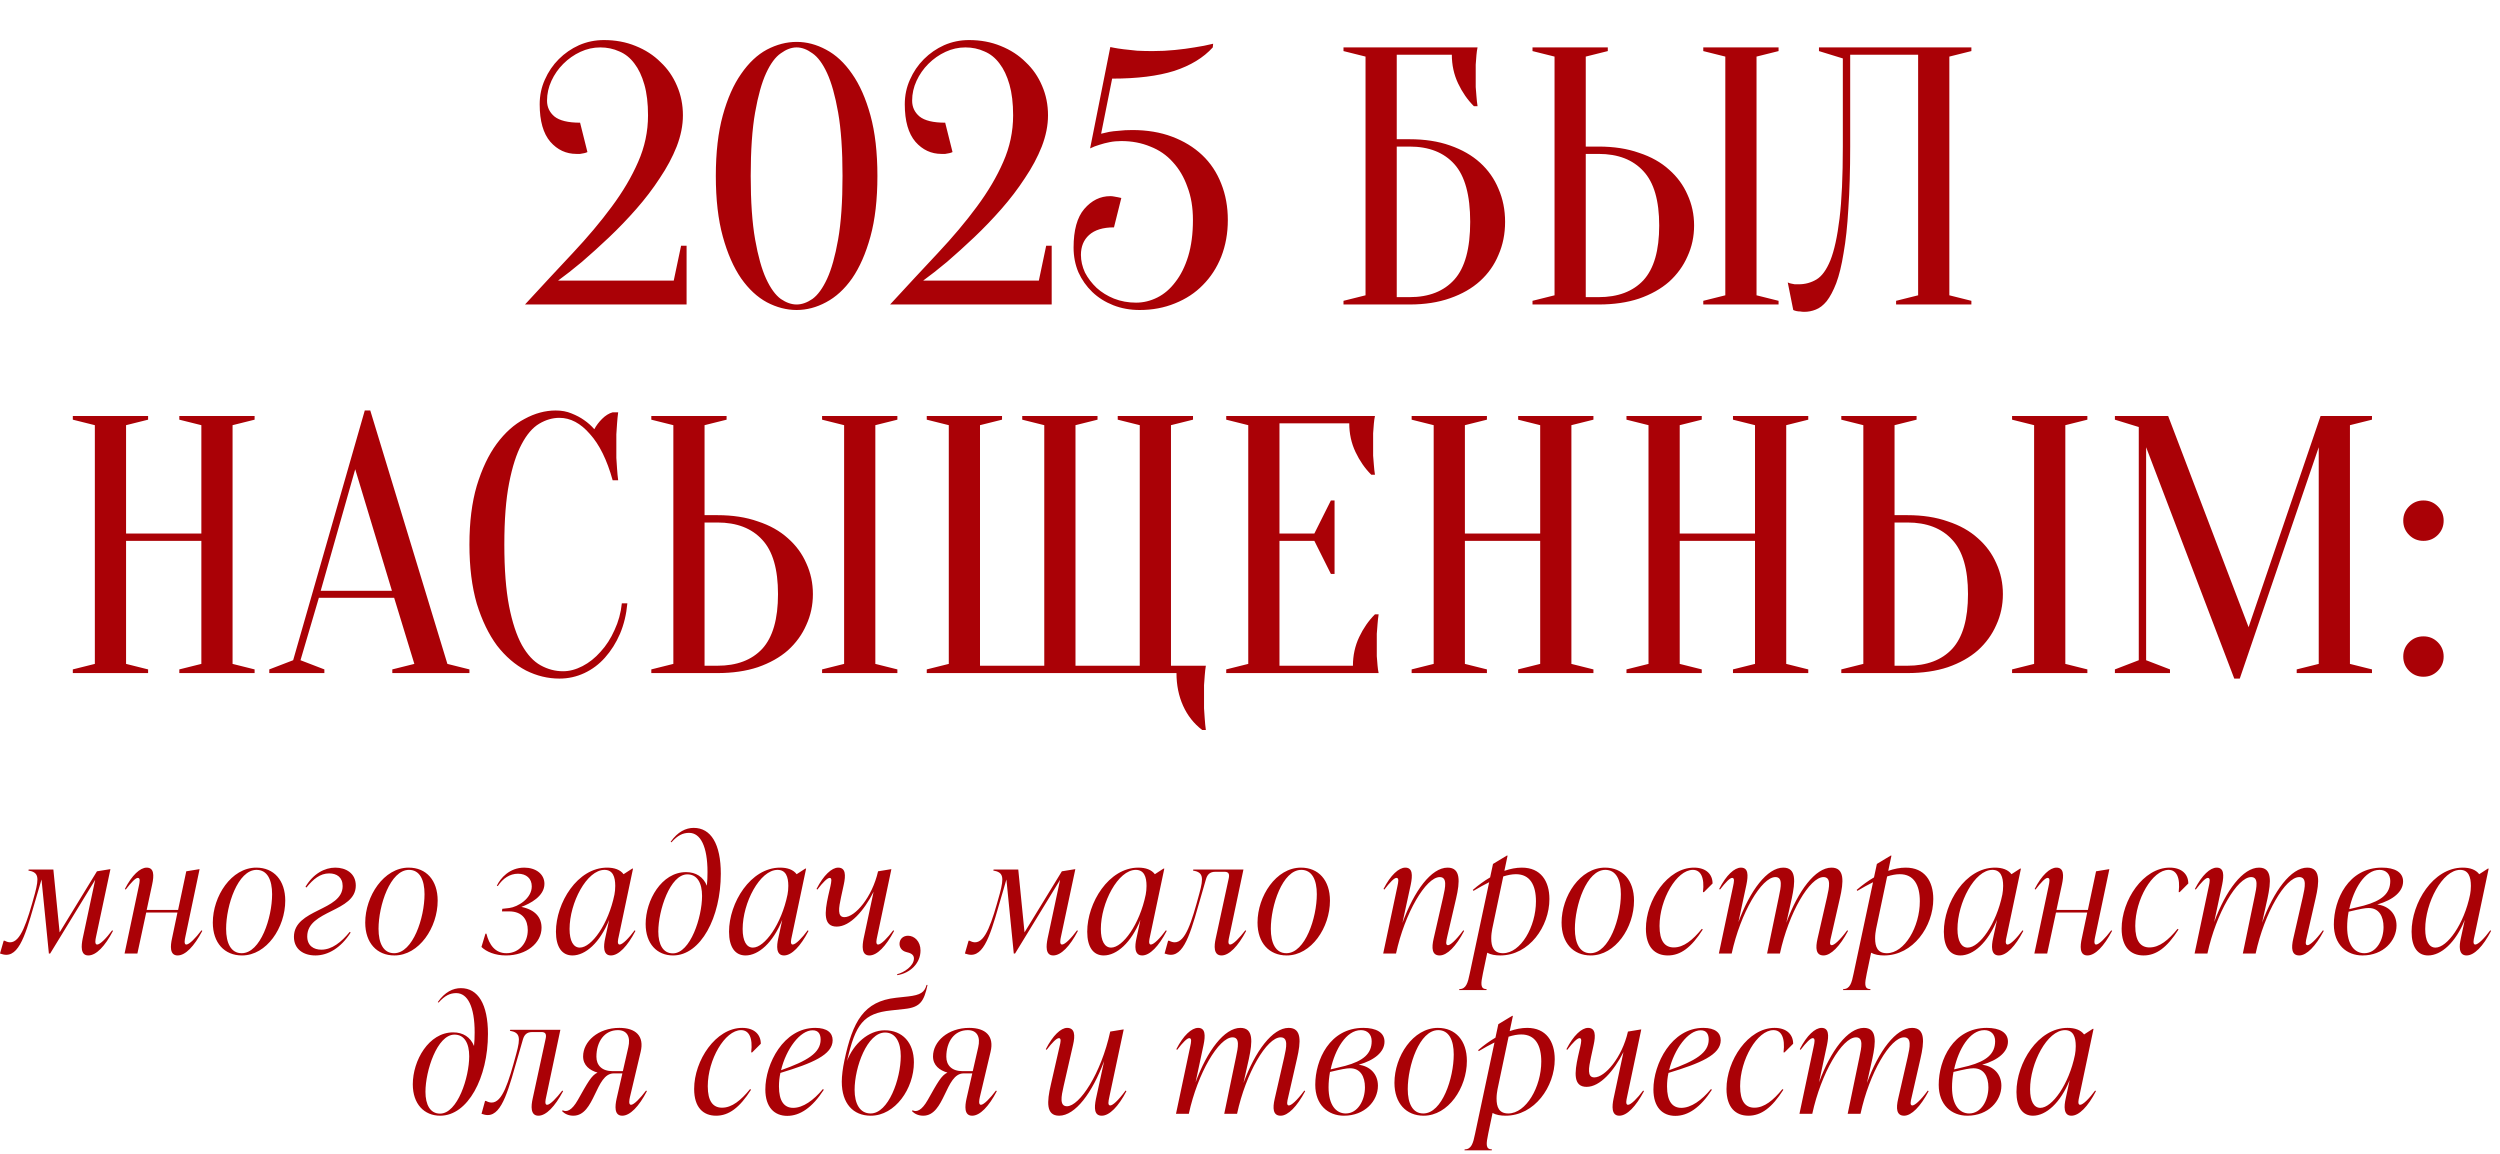 <?xml version="1.0" encoding="UTF-8"?> <svg xmlns="http://www.w3.org/2000/svg" width="312" height="144" viewBox="0 0 312 144" fill="none"><path d="M74.915 5.917C74.06 5.917 73.235 6.1 72.44 6.467C71.646 6.833 70.928 7.338 70.286 7.979C69.675 8.59 69.186 9.293 68.819 10.088C68.453 10.882 68.269 11.707 68.269 12.562C68.269 13.357 68.575 14.014 69.186 14.533C69.828 15.053 70.897 15.312 72.394 15.312L73.311 18.979C73.189 19.04 73.051 19.086 72.898 19.117C72.746 19.147 72.578 19.178 72.394 19.208C72.242 19.208 72.089 19.208 71.936 19.208C70.653 19.208 69.568 18.704 68.682 17.696C67.796 16.657 67.353 15.099 67.353 13.021C67.353 11.921 67.567 10.897 67.994 9.95C68.422 8.972 69.003 8.117 69.736 7.383C70.469 6.65 71.31 6.069 72.257 5.642C73.235 5.214 74.273 5 75.374 5C76.81 5 78.124 5.244 79.315 5.733C80.537 6.222 81.576 6.894 82.432 7.75C83.318 8.575 84.005 9.568 84.494 10.729C84.983 11.86 85.228 13.082 85.228 14.396C85.228 15.649 84.968 16.947 84.448 18.292C83.929 19.606 83.226 20.919 82.34 22.233C81.485 23.547 80.507 24.831 79.407 26.083C78.307 27.336 77.176 28.512 76.015 29.613C74.854 30.712 73.724 31.736 72.624 32.683C71.523 33.6 70.531 34.379 69.644 35.021H84.082L84.999 30.667H85.686V38H65.519C67.628 35.708 69.614 33.569 71.478 31.583C73.342 29.597 74.961 27.672 76.336 25.808C77.742 23.914 78.842 22.05 79.636 20.217C80.461 18.353 80.874 16.413 80.874 14.396C80.874 12.899 80.721 11.615 80.415 10.546C80.11 9.476 79.697 8.606 79.178 7.933C78.658 7.231 78.032 6.726 77.299 6.421C76.565 6.085 75.771 5.917 74.915 5.917ZM105.147 21.958C105.147 18.75 104.964 16.107 104.597 14.029C104.231 11.951 103.772 10.317 103.222 9.125C102.672 7.933 102.061 7.108 101.389 6.65C100.717 6.161 100.06 5.917 99.418 5.917C98.776 5.917 98.12 6.161 97.447 6.65C96.775 7.108 96.164 7.933 95.614 9.125C95.064 10.317 94.606 11.951 94.239 14.029C93.872 16.107 93.689 18.75 93.689 21.958C93.689 25.167 93.872 27.81 94.239 29.887C94.606 31.965 95.064 33.6 95.614 34.792C96.164 35.983 96.775 36.824 97.447 37.312C98.12 37.771 98.776 38 99.418 38C100.06 38 100.717 37.771 101.389 37.312C102.061 36.824 102.672 35.983 103.222 34.792C103.772 33.6 104.231 31.965 104.597 29.887C104.964 27.81 105.147 25.167 105.147 21.958ZM109.501 21.958C109.501 24.892 109.211 27.413 108.631 29.521C108.05 31.629 107.286 33.371 106.339 34.746C105.392 36.09 104.307 37.083 103.085 37.725C101.893 38.367 100.671 38.688 99.418 38.688C98.165 38.688 96.928 38.367 95.706 37.725C94.514 37.083 93.445 36.09 92.497 34.746C91.55 33.371 90.786 31.629 90.206 29.521C89.625 27.413 89.335 24.892 89.335 21.958C89.335 19.025 89.625 16.504 90.206 14.396C90.786 12.287 91.55 10.561 92.497 9.217C93.445 7.842 94.514 6.833 95.706 6.192C96.928 5.55 98.165 5.229 99.418 5.229C100.671 5.229 101.893 5.55 103.085 6.192C104.307 6.833 105.392 7.842 106.339 9.217C107.286 10.561 108.05 12.287 108.631 14.396C109.211 16.504 109.501 19.025 109.501 21.958ZM120.48 5.917C119.624 5.917 118.799 6.1 118.005 6.467C117.211 6.833 116.492 7.338 115.851 7.979C115.24 8.59 114.751 9.293 114.384 10.088C114.017 10.882 113.834 11.707 113.834 12.562C113.834 13.357 114.14 14.014 114.751 14.533C115.392 15.053 116.462 15.312 117.959 15.312L118.876 18.979C118.754 19.04 118.616 19.086 118.463 19.117C118.311 19.147 118.142 19.178 117.959 19.208C117.806 19.208 117.654 19.208 117.501 19.208C116.217 19.208 115.133 18.704 114.247 17.696C113.361 16.657 112.917 15.099 112.917 13.021C112.917 11.921 113.131 10.897 113.559 9.95C113.987 8.972 114.567 8.117 115.301 7.383C116.034 6.65 116.874 6.069 117.822 5.642C118.799 5.214 119.838 5 120.938 5C122.374 5 123.688 5.244 124.88 5.733C126.102 6.222 127.141 6.894 127.997 7.75C128.883 8.575 129.57 9.568 130.059 10.729C130.548 11.86 130.792 13.082 130.792 14.396C130.792 15.649 130.533 16.947 130.013 18.292C129.494 19.606 128.791 20.919 127.905 22.233C127.049 23.547 126.072 24.831 124.972 26.083C123.872 27.336 122.741 28.512 121.58 29.613C120.419 30.712 119.288 31.736 118.188 32.683C117.088 33.6 116.095 34.379 115.209 35.021H129.647L130.563 30.667H131.251V38H111.084C113.192 35.708 115.179 33.569 117.042 31.583C118.906 29.597 120.526 27.672 121.901 25.808C123.306 23.914 124.406 22.05 125.201 20.217C126.026 18.353 126.438 16.413 126.438 14.396C126.438 12.899 126.286 11.615 125.98 10.546C125.674 9.476 125.262 8.606 124.742 7.933C124.223 7.231 123.597 6.726 122.863 6.421C122.13 6.085 121.336 5.917 120.48 5.917ZM141.775 37.771C142.691 37.771 143.577 37.557 144.433 37.129C145.288 36.701 146.037 36.06 146.679 35.204C147.351 34.349 147.886 33.279 148.283 31.996C148.68 30.682 148.879 29.169 148.879 27.458C148.879 25.9 148.65 24.525 148.191 23.333C147.763 22.111 147.152 21.072 146.358 20.217C145.594 19.361 144.662 18.719 143.562 18.292C142.462 17.833 141.255 17.604 139.941 17.604C139.422 17.604 138.933 17.65 138.475 17.742C138.016 17.833 137.604 17.94 137.237 18.062C136.809 18.185 136.412 18.337 136.045 18.521L138.566 5.871C138.566 5.871 138.719 5.901 139.025 5.963C139.33 6.024 139.727 6.085 140.216 6.146C140.736 6.207 141.301 6.268 141.912 6.329C142.554 6.36 143.195 6.375 143.837 6.375C144.815 6.375 145.747 6.329 146.633 6.237C147.55 6.146 148.359 6.039 149.062 5.917C149.887 5.794 150.666 5.642 151.4 5.458L151.354 5.917C150.193 7.2 148.588 8.178 146.541 8.85C144.494 9.492 141.912 9.812 138.795 9.812L137.42 16.688C137.726 16.626 138.062 16.55 138.429 16.458C138.765 16.397 139.162 16.351 139.62 16.321C140.109 16.26 140.675 16.229 141.316 16.229C143.15 16.229 144.8 16.504 146.266 17.054C147.733 17.604 148.986 18.368 150.025 19.346C151.063 20.324 151.858 21.515 152.408 22.921C152.958 24.296 153.233 25.808 153.233 27.458C153.233 29.108 152.958 30.636 152.408 32.042C151.858 33.417 151.094 34.593 150.116 35.571C149.169 36.549 148.008 37.312 146.633 37.862C145.288 38.413 143.822 38.688 142.233 38.688C141.041 38.688 139.941 38.489 138.933 38.092C137.925 37.694 137.054 37.144 136.32 36.442C135.587 35.739 135.007 34.914 134.579 33.967C134.182 33.019 133.983 31.996 133.983 30.896C133.983 28.726 134.426 27.122 135.312 26.083C136.229 25.014 137.313 24.479 138.566 24.479C138.719 24.479 138.872 24.494 139.025 24.525C139.208 24.556 139.376 24.586 139.529 24.617C139.682 24.647 139.819 24.678 139.941 24.708L139.025 28.375C137.65 28.375 136.611 28.696 135.908 29.337C135.236 29.949 134.9 30.774 134.9 31.812C134.9 32.546 135.068 33.279 135.404 34.013C135.77 34.715 136.259 35.357 136.87 35.938C137.482 36.487 138.2 36.931 139.025 37.267C139.88 37.603 140.797 37.771 141.775 37.771ZM174.314 17.375H175.919C177.813 17.375 179.494 17.635 180.96 18.154C182.457 18.674 183.71 19.392 184.719 20.308C185.727 21.225 186.491 22.31 187.01 23.562C187.56 24.815 187.835 26.19 187.835 27.688C187.835 29.185 187.56 30.56 187.01 31.812C186.491 33.065 185.727 34.15 184.719 35.067C183.71 35.983 182.457 36.701 180.96 37.221C179.494 37.74 177.813 38 175.919 38H167.669V37.542L170.419 36.854V7.062L167.669 6.375V5.917H184.398C184.337 6.192 184.291 6.513 184.26 6.879C184.23 7.215 184.199 7.612 184.169 8.071C184.169 8.499 184.169 9.003 184.169 9.583C184.169 10.011 184.169 10.439 184.169 10.867C184.199 11.264 184.23 11.646 184.26 12.012C184.291 12.44 184.337 12.853 184.398 13.25H183.939C183.145 12.456 182.488 11.508 181.969 10.408C181.449 9.308 181.189 8.117 181.189 6.833H174.314V17.375ZM174.314 37.083H175.919C178.332 37.083 180.196 36.35 181.51 34.883C182.824 33.417 183.481 31.018 183.481 27.688C183.481 24.357 182.824 21.958 181.51 20.492C180.196 19.025 178.332 18.292 175.919 18.292H174.314V37.083ZM219.215 36.854L221.965 37.542V38H212.569V37.542L215.319 36.854V7.062L212.569 6.375V5.917H221.965V6.375L219.215 7.062V36.854ZM199.507 18.292C201.401 18.292 203.082 18.551 204.548 19.071C206.046 19.56 207.298 20.262 208.307 21.179C209.315 22.065 210.079 23.104 210.598 24.296C211.148 25.488 211.423 26.771 211.423 28.146C211.423 29.521 211.148 30.804 210.598 31.996C210.079 33.188 209.315 34.242 208.307 35.158C207.298 36.044 206.046 36.747 204.548 37.267C203.082 37.756 201.401 38 199.507 38H191.257V37.542L194.007 36.854V7.062L191.257 6.375V5.917H200.653V6.375L197.903 7.062V18.292H199.507ZM197.903 37.083H199.507C201.921 37.083 203.784 36.381 205.098 34.975C206.412 33.539 207.069 31.262 207.069 28.146C207.069 25.029 206.412 22.768 205.098 21.363C203.784 19.926 201.921 19.208 199.507 19.208H197.903V37.083ZM230.903 18.292C230.903 21.256 230.826 23.837 230.673 26.038C230.551 28.207 230.353 30.056 230.078 31.583C229.833 33.111 229.528 34.364 229.161 35.342C228.794 36.289 228.397 37.038 227.969 37.587C227.541 38.107 227.083 38.458 226.594 38.642C226.136 38.825 225.662 38.917 225.173 38.917C224.99 38.917 224.822 38.901 224.669 38.871C224.516 38.871 224.364 38.856 224.211 38.825C224.058 38.794 223.921 38.749 223.798 38.688L223.111 35.25C223.233 35.311 223.371 35.357 223.523 35.388C223.676 35.418 223.829 35.449 223.982 35.479C224.134 35.479 224.303 35.479 224.486 35.479C225.28 35.479 226.014 35.281 226.686 34.883C227.358 34.486 227.939 33.692 228.428 32.5C228.916 31.278 229.298 29.536 229.573 27.275C229.848 25.014 229.986 22.019 229.986 18.292V7.292L227.007 6.375V5.917H246.028V6.375L243.278 7.062V36.854L246.028 37.542V38H236.632V37.542L239.382 36.854V6.833H230.903V18.292ZM15.733 67.5V82.854L18.483 83.542V84H9.087V83.542L11.837 82.854V53.062L9.087 52.375V51.917H18.483V52.375L15.733 53.062V66.583H25.129V53.062L22.379 52.375V51.917H31.775V52.375L29.025 53.062V82.854L31.775 83.542V84H22.379V83.542L25.129 82.854V67.5H15.733ZM40.023 73.733H48.914L44.331 58.562L40.023 73.733ZM49.19 74.604H39.794L37.502 82.396L40.481 83.542V84H33.606V83.542L36.585 82.396L45.523 51.229H46.21L55.835 82.854L58.585 83.542V84H48.96V83.542L51.71 82.854L49.19 74.604ZM69.814 52.146C68.959 52.146 68.119 52.39 67.294 52.879C66.469 53.368 65.735 54.224 65.094 55.446C64.452 56.638 63.932 58.257 63.535 60.304C63.138 62.321 62.94 64.872 62.94 67.958C62.94 71.044 63.138 73.611 63.535 75.658C63.932 77.675 64.467 79.294 65.139 80.517C65.812 81.708 66.591 82.549 67.477 83.037C68.363 83.526 69.295 83.771 70.273 83.771C71.067 83.771 71.877 83.557 72.702 83.129C73.527 82.701 74.276 82.106 74.948 81.342C75.651 80.578 76.231 79.676 76.689 78.638C77.178 77.599 77.484 76.483 77.606 75.292H78.294C78.171 76.667 77.866 77.935 77.377 79.096C76.888 80.226 76.262 81.219 75.498 82.075C74.764 82.9 73.909 83.542 72.931 84C71.953 84.458 70.915 84.688 69.814 84.688C68.378 84.688 66.988 84.351 65.644 83.679C64.299 82.976 63.092 81.938 62.023 80.562C60.984 79.157 60.144 77.415 59.502 75.338C58.891 73.229 58.585 70.769 58.585 67.958C58.585 65.147 58.891 62.703 59.502 60.625C60.144 58.517 60.969 56.775 61.977 55.4C63.016 53.994 64.177 52.956 65.46 52.283C66.744 51.581 68.042 51.229 69.356 51.229C70.09 51.229 70.746 51.351 71.327 51.596C71.938 51.84 72.457 52.115 72.885 52.421C73.374 52.757 73.802 53.139 74.169 53.567C74.413 53.108 74.734 52.681 75.131 52.283C75.559 51.856 76.002 51.581 76.46 51.458H77.148C77.087 51.917 77.041 52.375 77.01 52.833C76.98 53.261 76.949 53.719 76.919 54.208C76.919 54.667 76.919 55.125 76.919 55.583C76.919 56.103 76.919 56.622 76.919 57.142C76.949 57.631 76.98 58.089 77.01 58.517C77.041 59.006 77.087 59.479 77.148 59.938H76.46C75.757 57.401 74.81 55.476 73.619 54.163C72.457 52.818 71.189 52.146 69.814 52.146ZM109.242 82.854L111.992 83.542V84H102.596V83.542L105.346 82.854V53.062L102.596 52.375V51.917H111.992V52.375L109.242 53.062V82.854ZM89.534 64.292C91.428 64.292 93.109 64.551 94.575 65.071C96.072 65.56 97.325 66.263 98.334 67.179C99.342 68.065 100.106 69.104 100.625 70.296C101.175 71.487 101.45 72.771 101.45 74.146C101.45 75.521 101.175 76.804 100.625 77.996C100.106 79.188 99.342 80.242 98.334 81.158C97.325 82.044 96.072 82.747 94.575 83.267C93.109 83.756 91.428 84 89.534 84H81.284V83.542L84.034 82.854V53.062L81.284 52.375V51.917H90.679V52.375L87.929 53.062V64.292H89.534ZM87.929 83.083H89.534C91.947 83.083 93.811 82.381 95.125 80.975C96.439 79.539 97.096 77.263 97.096 74.146C97.096 71.029 96.439 68.768 95.125 67.362C93.811 65.926 91.947 65.208 89.534 65.208H87.929V83.083ZM115.659 84V83.542L118.409 82.854V53.062L115.659 52.375V51.917H125.054V52.375L122.304 53.062V83.083H130.325V53.062L127.575 52.375V51.917H136.971V52.375L134.221 53.062V83.083H142.242V53.062L139.492 52.375V51.917H148.888V52.375L146.138 53.062V83.083H150.492C150.431 83.45 150.385 83.847 150.354 84.275C150.324 84.642 150.293 85.054 150.263 85.513C150.263 85.971 150.263 86.46 150.263 86.979C150.263 87.438 150.263 87.911 150.263 88.4C150.293 88.889 150.324 89.332 150.354 89.729C150.385 90.218 150.431 90.676 150.492 91.104H150.034C148.995 90.31 148.2 89.301 147.65 88.079C147.1 86.857 146.825 85.497 146.825 84H115.659ZM168.845 83.083C168.845 81.8 169.105 80.608 169.624 79.508C170.144 78.408 170.8 77.461 171.595 76.667H172.053C171.992 77.064 171.946 77.476 171.916 77.904C171.885 78.271 171.855 78.668 171.824 79.096C171.824 79.524 171.824 79.936 171.824 80.333C171.824 80.914 171.824 81.433 171.824 81.892C171.855 82.319 171.885 82.701 171.916 83.037C171.946 83.404 171.992 83.725 172.053 84H153.032V83.542L155.782 82.854V53.062L153.032 52.375V51.917H171.595C171.534 52.192 171.488 52.513 171.457 52.879C171.427 53.215 171.396 53.612 171.366 54.071C171.366 54.499 171.366 55.003 171.366 55.583C171.366 56.011 171.366 56.439 171.366 56.867C171.396 57.264 171.427 57.646 171.457 58.013C171.488 58.44 171.534 58.853 171.595 59.25H171.137C170.342 58.456 169.685 57.508 169.166 56.408C168.646 55.308 168.387 54.117 168.387 52.833H159.678V66.583H164.032L166.095 62.458H166.553V71.625H166.095L164.032 67.5H159.678V83.083H168.845ZM182.819 67.5V82.854L185.569 83.542V84H176.173V83.542L178.923 82.854V53.062L176.173 52.375V51.917H185.569V52.375L182.819 53.062V66.583H192.215V53.062L189.465 52.375V51.917H198.86V52.375L196.11 53.062V82.854L198.86 83.542V84H189.465V83.542L192.215 82.854V67.5H182.819ZM209.629 67.5V82.854L212.379 83.542V84H202.984V83.542L205.734 82.854V53.062L202.984 52.375V51.917H212.379V52.375L209.629 53.062V66.583H219.025V53.062L216.275 52.375V51.917H225.671V52.375L222.921 53.062V82.854L225.671 83.542V84H216.275V83.542L219.025 82.854V67.5H209.629ZM257.753 82.854L260.503 83.542V84H251.107V83.542L253.857 82.854V53.062L251.107 52.375V51.917H260.503V52.375L257.753 53.062V82.854ZM238.044 64.292C239.939 64.292 241.619 64.551 243.086 65.071C244.583 65.56 245.836 66.263 246.844 67.179C247.853 68.065 248.616 69.104 249.136 70.296C249.686 71.487 249.961 72.771 249.961 74.146C249.961 75.521 249.686 76.804 249.136 77.996C248.616 79.188 247.853 80.242 246.844 81.158C245.836 82.044 244.583 82.747 243.086 83.267C241.619 83.756 239.939 84 238.044 84H229.794V83.542L232.544 82.854V53.062L229.794 52.375V51.917H239.19V52.375L236.44 53.062V64.292H238.044ZM236.44 83.083H238.044C240.458 83.083 242.322 82.381 243.636 80.975C244.95 79.539 245.607 77.263 245.607 74.146C245.607 71.029 244.95 68.768 243.636 67.362C242.322 65.926 240.458 65.208 238.044 65.208H236.44V83.083ZM289.607 51.917H296.023V52.375L293.273 53.062V82.854L296.023 83.542V84H286.628V83.542L289.378 82.854V55.812L279.523 84.688H278.836L267.836 55.812V82.396L270.815 83.542V84H263.94V83.542L266.919 82.396V53.292L263.94 52.375V51.917H270.586L280.623 78.271L289.607 51.917ZM299.926 81.938C299.926 81.235 300.171 80.639 300.66 80.15C301.149 79.661 301.744 79.417 302.447 79.417C303.15 79.417 303.746 79.661 304.235 80.15C304.724 80.639 304.968 81.235 304.968 81.938C304.968 82.64 304.724 83.236 304.235 83.725C303.746 84.214 303.15 84.458 302.447 84.458C301.744 84.458 301.149 84.214 300.66 83.725C300.171 83.236 299.926 82.64 299.926 81.938ZM299.926 64.979C299.926 64.276 300.171 63.681 300.66 63.192C301.149 62.703 301.744 62.458 302.447 62.458C303.15 62.458 303.746 62.703 304.235 63.192C304.724 63.681 304.968 64.276 304.968 64.979C304.968 65.682 304.724 66.278 304.235 66.767C303.746 67.256 303.15 67.5 302.447 67.5C301.744 67.5 301.149 67.256 300.66 66.767C300.171 66.278 299.926 65.682 299.926 64.979Z" fill="#AA0106"></path><path d="M14 116.1L14.1 116.18C13.1 118.1 12 119.24 11.02 119.24C10.02 119.24 10.14 118.02 10.32 117.12L11.88 109.8L6.26 119H6.1L5.18 109.76L4.66 111.54C3.42 115.76 2.64 119.16 0.78 119.16C0.56 119.16 0.28 119.1 0 119L0.46 117.4H0.58C0.84 117.54 1.06 117.6 1.26 117.6C2.58 117.6 3.36 115.14 4.36 111.5C4.9 109.46 4.8 108.86 3.54 108.64L3.58 108.52H6.66L7.44 116.36L12.1 108.74L13.7 108.48H13.78L11.98 116.94C11.92 117.22 11.78 117.88 12.12 117.88C12.5 117.88 13.28 117.08 14 116.1ZM25.146 116.1L25.246 116.18C24.226 118.1 23.146 119.24 22.166 119.24C21.146 119.24 21.266 118.02 21.466 117.12L22.146 113.88H18.246L17.146 119H15.546L17.326 110.58C17.426 110.1 17.546 109.56 17.206 109.56C16.926 109.56 16.406 110.08 15.686 111.02L15.586 110.94C16.466 109.22 17.486 108.28 18.306 108.28C19.226 108.28 19.246 109.22 18.986 110.4L18.306 113.56H22.226L23.246 108.74L24.826 108.48H24.906L23.126 116.94C23.066 117.22 22.926 117.88 23.246 117.88C23.626 117.88 24.406 117.08 25.146 116.1ZM30.199 119.24C28.019 119.24 26.559 117.68 26.559 115.14C26.559 111.84 28.879 108.28 31.979 108.28C34.179 108.28 35.599 109.86 35.599 112.4C35.599 115.76 33.279 119.24 30.199 119.24ZM30.159 118.96C32.519 118.96 33.959 114.52 33.959 111.6C33.959 109.8 33.359 108.56 32.019 108.56C29.679 108.56 28.219 113 28.219 115.92C28.219 117.7 28.819 118.96 30.159 118.96ZM39.363 119.24C37.843 119.24 36.683 118.44 36.683 116.92C36.683 113.42 42.763 113.7 42.763 110.58C42.763 109.48 42.023 109 41.083 109C39.963 109 39.103 109.7 38.243 110.76L38.123 110.68C39.083 109.04 40.523 108.28 41.843 108.28C43.163 108.28 44.403 108.98 44.403 110.52C44.403 113.84 38.343 113.56 38.343 116.86C38.343 118.04 39.163 118.52 40.103 118.52C41.423 118.52 42.603 117.58 43.643 116.3L43.763 116.38C42.543 118.3 40.943 119.24 39.363 119.24ZM49.221 119.24C47.041 119.24 45.581 117.68 45.581 115.14C45.581 111.84 47.901 108.28 51.001 108.28C53.201 108.28 54.621 109.86 54.621 112.4C54.621 115.76 52.301 119.24 49.221 119.24ZM49.181 118.96C51.541 118.96 52.981 114.52 52.981 111.6C52.981 109.8 52.381 108.56 51.041 108.56C48.701 108.56 47.241 113 47.241 115.92C47.241 117.7 47.841 118.96 49.181 118.96ZM65.065 113.18C66.825 113.54 67.585 114.52 67.585 115.78C67.585 117.7 65.685 119.24 63.145 119.24C61.785 119.24 60.705 118.78 60.085 118.18L60.585 116.52H60.705C61.045 117.9 61.785 118.96 63.205 118.96C64.805 118.96 65.865 117.64 65.865 116.08C65.865 114.86 65.265 113.74 63.525 113.74H62.645L62.685 113.42L63.565 113.32C64.625 113.18 66.365 112.14 66.365 110.62C66.365 109.64 65.685 109.04 64.645 109.04C63.625 109.04 62.765 109.62 62.125 110.58L62.005 110.54C62.445 109.6 63.585 108.28 65.425 108.28C66.845 108.28 67.945 109.06 67.945 110.3C67.945 111.86 66.145 112.78 65.065 113.18ZM79.203 116.1L79.302 116.18C78.302 118.1 77.203 119.24 76.243 119.24C75.222 119.24 75.323 118.02 75.522 117.12L76.022 114.8C74.862 117.66 73.062 119.24 71.442 119.24C70.142 119.24 69.382 118.2 69.382 116.28C69.382 112.68 72.062 108.28 75.763 108.28C76.683 108.28 77.403 108.54 77.823 109.1L78.903 108.4H79.002L77.203 116.94C77.142 117.2 76.983 117.88 77.323 117.88C77.703 117.88 78.483 117.08 79.203 116.1ZM72.362 118.26C73.823 118.26 75.922 115.36 76.683 111.64C76.743 111.3 76.782 110.98 76.782 110.56C76.782 109.44 76.483 108.56 75.442 108.56C73.222 108.56 71.082 112.68 71.082 115.94C71.082 117.44 71.562 118.26 72.362 118.26ZM86.577 103.32C88.717 103.32 89.957 105.32 89.957 109.04C89.957 114.48 87.457 119.24 83.997 119.24C81.997 119.24 80.577 117.78 80.577 115.32C80.577 112.36 82.557 108.84 85.617 108.84C86.857 108.84 87.777 109.44 88.217 110.54C88.277 110 88.297 109.42 88.297 108.84C88.297 105.66 87.437 103.94 85.997 103.94C85.237 103.94 84.577 104.24 83.797 105.12L83.697 105.06C84.577 103.8 85.597 103.32 86.577 103.32ZM83.977 118.98C86.157 118.98 87.617 114.46 87.617 111.82C87.617 110.2 87.017 109.12 85.777 109.12C83.617 109.12 82.157 113.64 82.157 116.26C82.157 117.86 82.737 118.98 83.977 118.98ZM100.803 116.1L100.903 116.18C99.903 118.1 98.802 119.24 97.843 119.24C96.823 119.24 96.922 118.02 97.123 117.12L97.623 114.8C96.463 117.66 94.662 119.24 93.043 119.24C91.743 119.24 90.983 118.2 90.983 116.28C90.983 112.68 93.662 108.28 97.362 108.28C98.282 108.28 99.002 108.54 99.422 109.1L100.503 108.4H100.603L98.802 116.94C98.743 117.2 98.582 117.88 98.922 117.88C99.302 117.88 100.083 117.08 100.803 116.1ZM93.963 118.26C95.422 118.26 97.522 115.36 98.282 111.64C98.343 111.3 98.382 110.98 98.382 110.56C98.382 109.44 98.082 108.56 97.043 108.56C94.823 108.56 92.683 112.68 92.683 115.94C92.683 117.44 93.162 118.26 93.963 118.26ZM111.483 116.1L111.583 116.18C110.563 118.1 109.463 119.24 108.503 119.24C107.483 119.24 107.603 118.02 107.783 117.12L109.023 111.3C107.823 113.66 106.103 115.64 104.423 115.64C102.743 115.64 102.903 113.88 103.363 111.8L103.643 110.58C103.743 110.08 103.863 109.56 103.543 109.56C103.263 109.56 102.723 110.08 102.003 111.02L101.903 110.94C102.783 109.22 103.803 108.28 104.603 108.28C105.543 108.28 105.563 109.22 105.303 110.4L104.963 111.96C104.683 113.28 104.463 114.46 105.383 114.46C106.723 114.46 108.843 111.98 109.583 108.74L111.163 108.48H111.243L109.463 116.94C109.403 117.22 109.243 117.88 109.583 117.88C109.963 117.88 110.743 117.08 111.483 116.1ZM111.98 121.7L111.96 121.58C112.82 121.38 114.04 120.56 114.06 119.64C114.08 119.08 113.54 118.92 113.12 118.82C112.48 118.66 112.26 118.18 112.26 117.8C112.26 117.2 112.7 116.78 113.32 116.78C114.12 116.78 114.88 117.48 114.88 118.62C114.88 120.24 113.56 121.46 111.98 121.7ZM134.42 116.1L134.52 116.18C133.52 118.1 132.42 119.24 131.44 119.24C130.44 119.24 130.56 118.02 130.74 117.12L132.3 109.8L126.68 119H126.52L125.6 109.76L125.08 111.54C123.84 115.76 123.06 119.16 121.2 119.16C120.98 119.16 120.7 119.1 120.42 119L120.88 117.4H121C121.26 117.54 121.48 117.6 121.68 117.6C123 117.6 123.78 115.14 124.78 111.5C125.32 109.46 125.22 108.86 123.96 108.64L124 108.52H127.08L127.86 116.36L132.52 108.74L134.12 108.48H134.2L132.4 116.94C132.34 117.22 132.2 117.88 132.54 117.88C132.92 117.88 133.7 117.08 134.42 116.1ZM145.506 116.1L145.606 116.18C144.606 118.1 143.506 119.24 142.546 119.24C141.526 119.24 141.626 118.02 141.826 117.12L142.326 114.8C141.166 117.66 139.366 119.24 137.746 119.24C136.446 119.24 135.686 118.2 135.686 116.28C135.686 112.68 138.366 108.28 142.066 108.28C142.986 108.28 143.706 108.54 144.126 109.1L145.206 108.4H145.306L143.506 116.94C143.446 117.2 143.286 117.88 143.626 117.88C144.006 117.88 144.786 117.08 145.506 116.1ZM138.666 118.26C140.126 118.26 142.226 115.36 142.986 111.64C143.046 111.3 143.086 110.98 143.086 110.56C143.086 109.44 142.786 108.56 141.746 108.56C139.526 108.56 137.386 112.68 137.386 115.94C137.386 117.44 137.866 118.26 138.666 118.26ZM155.421 116.1L155.521 116.18C154.501 118.1 153.401 119.24 152.441 119.24C151.421 119.24 151.521 118.02 151.721 117.12L153.341 109.64C153.461 109.12 153.361 108.8 152.841 108.8H151.661C150.961 108.8 150.661 109.18 150.501 109.74L149.981 111.54C148.761 115.76 147.961 119.16 146.121 119.16C145.881 119.16 145.601 119.1 145.341 119L145.781 117.4H145.901C146.161 117.54 146.401 117.6 146.601 117.6C147.941 117.6 148.701 115.14 149.681 111.5C150.241 109.46 150.141 108.86 148.881 108.64L148.921 108.52H155.181L153.401 116.94C153.341 117.22 153.181 117.88 153.521 117.88C153.901 117.88 154.681 117.06 155.421 116.1ZM160.579 119.24C158.399 119.24 156.939 117.68 156.939 115.14C156.939 111.84 159.259 108.28 162.359 108.28C164.559 108.28 165.979 109.86 165.979 112.4C165.979 115.76 163.659 119.24 160.579 119.24ZM160.539 118.96C162.899 118.96 164.339 114.52 164.339 111.6C164.339 109.8 163.739 108.56 162.399 108.56C160.059 108.56 158.599 113 158.599 115.92C158.599 117.7 159.199 118.96 160.539 118.96ZM182.623 116.1L182.723 116.18C181.723 118.1 180.603 119.24 179.663 119.24C178.703 119.24 178.643 118.32 178.923 117.12L180.103 111.96C180.403 110.66 180.623 109.46 179.683 109.46C177.963 109.46 175.323 113.92 174.223 119H172.623L174.403 110.58C174.503 110.1 174.623 109.56 174.283 109.56C174.003 109.56 173.483 110.08 172.763 111.02L172.663 110.94C173.543 109.22 174.563 108.28 175.383 108.28C176.303 108.28 176.303 109.22 176.063 110.4L175.023 115.18C176.483 111.18 178.623 108.28 180.663 108.28C182.323 108.28 182.203 110.04 181.723 112.12L180.603 116.94C180.503 117.42 180.363 117.96 180.703 117.96C180.983 117.96 181.643 117.42 182.623 116.1ZM189.927 108.28C192.287 108.28 193.367 109.96 193.367 112.2C193.367 115.62 190.847 119.24 187.227 119.24C186.607 119.24 186.047 119.14 185.607 118.9L185.067 121.48C184.807 122.74 184.707 123.44 185.527 123.44L185.507 123.56H182.107L182.127 123.44C182.967 123.44 183.187 122.68 183.427 121.48L185.847 110.1C185.247 110.4 184.587 110.76 183.887 111.18L183.807 111.06C184.527 110.44 185.247 109.92 185.967 109.5L186.327 107.82L188.047 106.78H188.147L187.747 108.68C188.507 108.42 189.227 108.28 189.927 108.28ZM187.567 118.96C189.787 118.96 191.687 115.66 191.687 112.48C191.687 110.46 190.947 109.1 189.187 109.1C188.707 109.1 188.187 109.2 187.607 109.38L186.227 115.94C186.167 116.28 186.107 116.66 186.107 117.1C186.107 118.16 186.407 118.96 187.567 118.96ZM198.525 119.24C196.345 119.24 194.885 117.68 194.885 115.14C194.885 111.84 197.205 108.28 200.305 108.28C202.505 108.28 203.925 109.86 203.925 112.4C203.925 115.76 201.605 119.24 198.525 119.24ZM198.485 118.96C200.845 118.96 202.285 114.52 202.285 111.6C202.285 109.8 201.685 108.56 200.345 108.56C198.005 108.56 196.545 113 196.545 115.92C196.545 117.7 197.145 118.96 198.485 118.96ZM208.149 119.24C206.549 119.24 205.409 118.22 205.409 115.9C205.409 112.34 208.109 108.28 211.409 108.28C212.929 108.28 213.729 109.12 213.729 110.26L212.649 111.34H212.529C212.749 109.5 212.249 108.56 211.269 108.56C209.249 108.56 207.109 112.24 207.109 115.56C207.109 117.44 207.769 118.24 208.889 118.24C210.129 118.24 211.249 117.32 212.389 115.92L212.509 116C211.069 118.26 209.729 119.24 208.149 119.24ZM230.534 116.1L230.634 116.18C229.614 118.1 228.494 119.24 227.574 119.24C226.614 119.24 226.554 118.32 226.834 117.12L228.014 111.96C228.314 110.66 228.534 109.46 227.574 109.46C225.854 109.46 223.234 113.9 222.134 119H220.534L221.994 111.96C222.274 110.66 222.514 109.46 221.574 109.46C219.854 109.46 217.214 113.92 216.114 119H214.514L216.294 110.58C216.394 110.1 216.514 109.56 216.174 109.56C215.894 109.56 215.374 110.08 214.654 111.02L214.554 110.94C215.434 109.22 216.454 108.28 217.274 108.28C218.194 108.28 218.194 109.22 217.954 110.4L216.954 115.08C218.414 111.12 220.554 108.28 222.554 108.28C224.214 108.28 224.054 110.04 223.614 112.12L222.934 115.16C224.394 111.18 226.554 108.28 228.574 108.28C230.234 108.28 230.094 110.04 229.614 112.12L228.514 116.94C228.394 117.42 228.274 117.96 228.594 117.96C228.894 117.96 229.554 117.42 230.534 116.1ZM237.834 108.28C240.194 108.28 241.274 109.96 241.274 112.2C241.274 115.62 238.754 119.24 235.134 119.24C234.514 119.24 233.954 119.14 233.514 118.9L232.974 121.48C232.714 122.74 232.614 123.44 233.434 123.44L233.414 123.56H230.014L230.034 123.44C230.874 123.44 231.094 122.68 231.334 121.48L233.754 110.1C233.154 110.4 232.494 110.76 231.794 111.18L231.714 111.06C232.434 110.44 233.154 109.92 233.874 109.5L234.234 107.82L235.954 106.78H236.054L235.654 108.68C236.414 108.42 237.134 108.28 237.834 108.28ZM235.474 118.96C237.694 118.96 239.594 115.66 239.594 112.48C239.594 110.46 238.854 109.1 237.094 109.1C236.614 109.1 236.094 109.2 235.514 109.38L234.134 115.94C234.074 116.28 234.014 116.66 234.014 117.1C234.014 118.16 234.314 118.96 235.474 118.96ZM252.412 116.1L252.512 116.18C251.512 118.1 250.412 119.24 249.452 119.24C248.432 119.24 248.532 118.02 248.732 117.12L249.232 114.8C248.072 117.66 246.272 119.24 244.652 119.24C243.352 119.24 242.592 118.2 242.592 116.28C242.592 112.68 245.272 108.28 248.972 108.28C249.892 108.28 250.612 108.54 251.032 109.1L252.112 108.4H252.212L250.412 116.94C250.352 117.2 250.192 117.88 250.532 117.88C250.912 117.88 251.692 117.08 252.412 116.1ZM245.572 118.26C247.032 118.26 249.132 115.36 249.892 111.64C249.952 111.3 249.992 110.98 249.992 110.56C249.992 109.44 249.692 108.56 248.652 108.56C246.432 108.56 244.292 112.68 244.292 115.94C244.292 117.44 244.772 118.26 245.572 118.26ZM263.487 116.1L263.587 116.18C262.567 118.1 261.487 119.24 260.507 119.24C259.487 119.24 259.607 118.02 259.807 117.12L260.487 113.88H256.587L255.487 119H253.887L255.667 110.58C255.767 110.1 255.887 109.56 255.547 109.56C255.267 109.56 254.747 110.08 254.027 111.02L253.927 110.94C254.807 109.22 255.827 108.28 256.647 108.28C257.567 108.28 257.587 109.22 257.327 110.4L256.647 113.56H260.567L261.587 108.74L263.167 108.48H263.247L261.467 116.94C261.407 117.22 261.267 117.88 261.587 117.88C261.967 117.88 262.747 117.08 263.487 116.1ZM267.52 119.24C265.92 119.24 264.78 118.22 264.78 115.9C264.78 112.34 267.48 108.28 270.78 108.28C272.3 108.28 273.1 109.12 273.1 110.26L272.02 111.34H271.9C272.12 109.5 271.62 108.56 270.64 108.56C268.62 108.56 266.48 112.24 266.48 115.56C266.48 117.44 267.14 118.24 268.26 118.24C269.5 118.24 270.62 117.32 271.76 115.92L271.88 116C270.44 118.26 269.1 119.24 267.52 119.24ZM289.905 116.1L290.005 116.18C288.985 118.1 287.865 119.24 286.945 119.24C285.985 119.24 285.925 118.32 286.205 117.12L287.385 111.96C287.685 110.66 287.905 109.46 286.945 109.46C285.225 109.46 282.605 113.9 281.505 119H279.905L281.365 111.96C281.645 110.66 281.885 109.46 280.945 109.46C279.225 109.46 276.585 113.92 275.485 119H273.885L275.665 110.58C275.765 110.1 275.885 109.56 275.545 109.56C275.265 109.56 274.745 110.08 274.025 111.02L273.925 110.94C274.805 109.22 275.825 108.28 276.645 108.28C277.565 108.28 277.565 109.22 277.325 110.4L276.325 115.08C277.785 111.12 279.925 108.28 281.925 108.28C283.585 108.28 283.425 110.04 282.985 112.12L282.305 115.16C283.765 111.18 285.925 108.28 287.945 108.28C289.605 108.28 289.465 110.04 288.985 112.12L287.885 116.94C287.765 117.42 287.645 117.96 287.965 117.96C288.265 117.96 288.925 117.42 289.905 116.1ZM299.905 110C299.905 111.26 298.705 112.3 296.685 112.88C298.125 113.06 299.085 114.06 299.085 115.5C299.085 117.4 297.445 119.24 294.845 119.24C292.845 119.24 291.265 117.88 291.265 115.38C291.265 112.28 293.065 108.28 297.265 108.28C298.845 108.28 299.905 108.84 299.905 110ZM293.185 113.46L295.005 113.02C297.265 112.4 298.305 111.5 298.305 109.94C298.305 109.12 297.805 108.56 296.965 108.56C295.125 108.56 293.725 110.96 293.185 113.46ZM297.465 115.7C297.465 114.36 296.905 113.32 295.605 113.32C295.145 113.32 294.545 113.44 293.105 113.78C292.985 114.44 292.925 115.08 292.925 115.7C292.925 117.92 293.865 118.96 295.065 118.96C296.585 118.96 297.465 117.3 297.465 115.7ZM310.787 116.1L310.887 116.18C309.887 118.1 308.787 119.24 307.827 119.24C306.807 119.24 306.907 118.02 307.107 117.12L307.607 114.8C306.447 117.66 304.647 119.24 303.027 119.24C301.727 119.24 300.967 118.2 300.967 116.28C300.967 112.68 303.647 108.28 307.347 108.28C308.267 108.28 308.987 108.54 309.407 109.1L310.487 108.4H310.587L308.787 116.94C308.727 117.2 308.567 117.88 308.907 117.88C309.287 117.88 310.067 117.08 310.787 116.1ZM303.947 118.26C305.407 118.26 307.507 115.36 308.267 111.64C308.327 111.3 308.367 110.98 308.367 110.56C308.367 109.44 308.067 108.56 307.027 108.56C304.807 108.56 302.667 112.68 302.667 115.94C302.667 117.44 303.147 118.26 303.947 118.26ZM57.517 123.32C59.657 123.32 60.897 125.32 60.897 129.04C60.897 134.48 58.397 139.24 54.937 139.24C52.937 139.24 51.517 137.78 51.517 135.32C51.517 132.36 53.497 128.84 56.557 128.84C57.797 128.84 58.717 129.44 59.157 130.54C59.217 130 59.237 129.42 59.237 128.84C59.237 125.66 58.377 123.94 56.937 123.94C56.177 123.94 55.517 124.24 54.737 125.12L54.637 125.06C55.517 123.8 56.537 123.32 57.517 123.32ZM54.917 138.98C57.097 138.98 58.557 134.46 58.557 131.82C58.557 130.2 57.957 129.12 56.717 129.12C54.557 129.12 53.097 133.64 53.097 136.26C53.097 137.86 53.677 138.98 54.917 138.98ZM70.174 136.1L70.274 136.18C69.254 138.1 68.154 139.24 67.194 139.24C66.174 139.24 66.274 138.02 66.474 137.12L68.094 129.64C68.214 129.12 68.114 128.8 67.594 128.8H66.414C65.714 128.8 65.414 129.18 65.254 129.74L64.734 131.54C63.514 135.76 62.714 139.16 60.874 139.16C60.634 139.16 60.354 139.1 60.094 139L60.534 137.4H60.654C60.914 137.54 61.154 137.6 61.354 137.6C62.694 137.6 63.454 135.14 64.434 131.5C64.994 129.46 64.894 128.86 63.634 128.64L63.674 128.52H69.934L68.154 136.94C68.094 137.22 67.934 137.88 68.274 137.88C68.654 137.88 69.434 137.06 70.174 136.1ZM80.632 136.1L80.732 136.18C79.732 138.1 78.632 139.24 77.652 139.24C76.632 139.24 76.752 138.02 76.952 137.12L77.672 133.96H76.592C74.292 133.96 74.272 139.24 71.552 139.24C70.912 139.24 70.452 138.98 70.152 138.68L70.212 138.56C70.712 138.82 71.352 138.62 72.112 137.28C73.332 135.12 73.812 134.2 74.572 133.86C73.592 133.58 72.772 132.96 72.772 131.84C72.772 129.98 74.632 128.28 77.292 128.28C79.352 128.28 80.432 129.3 79.952 131.28L78.612 136.94C78.552 137.22 78.412 137.88 78.752 137.88C79.112 137.88 79.892 137.08 80.632 136.1ZM77.732 133.68L78.412 130.7C78.712 129.44 78.292 128.56 77.112 128.56C75.432 128.56 74.432 130 74.432 131.88C74.432 132.94 75.112 133.68 76.452 133.68H77.732ZM89.369 139.24C87.769 139.24 86.629 138.22 86.629 135.9C86.629 132.34 89.329 128.28 92.629 128.28C94.149 128.28 94.949 129.12 94.949 130.26L93.869 131.34H93.749C93.969 129.5 93.469 128.56 92.489 128.56C90.469 128.56 88.329 132.24 88.329 135.56C88.329 137.44 88.989 138.24 90.109 138.24C91.349 138.24 92.469 137.32 93.609 135.92L93.729 136C92.289 138.26 90.949 139.24 89.369 139.24ZM103.914 129.82C103.914 131.64 101.374 132.7 97.394 133.9C97.274 134.44 97.214 135.02 97.214 135.58C97.214 137.44 97.874 138.26 98.994 138.26C100.214 138.26 101.534 137.32 102.694 135.92L102.814 136C101.354 138.26 99.814 139.26 98.254 139.26C96.654 139.26 95.514 138.2 95.514 135.96C95.514 132.78 97.774 128.28 101.734 128.28C103.234 128.28 103.914 128.9 103.914 129.82ZM101.414 128.58C99.854 128.58 98.114 130.9 97.474 133.56C100.754 132.4 102.414 131.4 102.414 129.74C102.414 129.1 102.174 128.58 101.414 128.58ZM112.875 125.92L111.215 126.1C107.755 126.46 106.755 127.8 105.715 132.4C106.495 130.3 108.375 128.58 110.415 128.58C112.615 128.58 114.055 130.1 114.055 132.58C114.055 135.86 111.715 139.24 108.675 139.24C106.475 139.24 105.055 137.72 105.055 135C105.055 134.28 105.175 133.32 105.375 132.38C106.415 127.46 107.795 124.96 111.835 124.52L113.315 124.36C114.895 124.18 115.375 123.84 115.635 122.92H115.755C115.315 124.96 114.855 125.72 112.875 125.92ZM110.455 128.86C108.235 128.86 106.655 133.16 106.655 136.02C106.655 137.72 107.295 138.96 108.655 138.96C110.875 138.96 112.415 134.66 112.415 131.8C112.415 130.1 111.795 128.86 110.455 128.86ZM124.3 136.1L124.4 136.18C123.4 138.1 122.3 139.24 121.32 139.24C120.3 139.24 120.42 138.02 120.62 137.12L121.34 133.96H120.26C117.96 133.96 117.94 139.24 115.22 139.24C114.58 139.24 114.12 138.98 113.82 138.68L113.88 138.56C114.38 138.82 115.02 138.62 115.78 137.28C117 135.12 117.48 134.2 118.24 133.86C117.26 133.58 116.44 132.96 116.44 131.84C116.44 129.98 118.3 128.28 120.96 128.28C123.02 128.28 124.1 129.3 123.62 131.28L122.28 136.94C122.22 137.22 122.08 137.88 122.42 137.88C122.78 137.88 123.56 137.08 124.3 136.1ZM121.4 133.68L122.08 130.7C122.38 129.44 121.96 128.56 120.78 128.56C119.1 128.56 118.1 130 118.1 131.88C118.1 132.94 118.78 133.68 120.12 133.68H121.4ZM140.477 136.1L140.577 136.18C139.577 138.1 138.457 139.24 137.497 139.24C136.557 139.24 136.537 138.3 136.777 137.12L137.797 132.42C136.317 136.38 134.197 139.24 132.177 139.24C130.517 139.24 130.657 137.48 131.137 135.4L132.237 130.58C132.357 130.1 132.477 129.56 132.157 129.56C131.857 129.56 131.337 130.08 130.617 131.02L130.517 130.94C131.397 129.22 132.397 128.28 133.177 128.28C134.137 128.28 134.197 129.2 133.917 130.4L132.737 135.56C132.437 136.86 132.217 138.06 133.157 138.06C134.717 138.06 137.417 134 138.557 128.74L140.157 128.48H140.237L138.437 136.94C138.337 137.42 138.217 137.96 138.557 137.96C138.857 137.96 139.497 137.42 140.477 136.1ZM162.785 136.1L162.885 136.18C161.865 138.1 160.745 139.24 159.825 139.24C158.865 139.24 158.805 138.32 159.085 137.12L160.265 131.96C160.565 130.66 160.785 129.46 159.825 129.46C158.105 129.46 155.485 133.9 154.385 139H152.785L154.245 131.96C154.525 130.66 154.765 129.46 153.825 129.46C152.105 129.46 149.465 133.92 148.365 139H146.765L148.545 130.58C148.645 130.1 148.765 129.56 148.425 129.56C148.145 129.56 147.625 130.08 146.905 131.02L146.805 130.94C147.685 129.22 148.705 128.28 149.525 128.28C150.445 128.28 150.445 129.22 150.205 130.4L149.205 135.08C150.665 131.12 152.805 128.28 154.805 128.28C156.465 128.28 156.305 130.04 155.865 132.12L155.185 135.16C156.645 131.18 158.805 128.28 160.825 128.28C162.485 128.28 162.345 130.04 161.865 132.12L160.765 136.94C160.645 137.42 160.525 137.96 160.845 137.96C161.145 137.96 161.805 137.42 162.785 136.1ZM172.785 130C172.785 131.26 171.585 132.3 169.565 132.88C171.005 133.06 171.965 134.06 171.965 135.5C171.965 137.4 170.325 139.24 167.725 139.24C165.725 139.24 164.145 137.88 164.145 135.38C164.145 132.28 165.945 128.28 170.145 128.28C171.725 128.28 172.785 128.84 172.785 130ZM166.065 133.46L167.885 133.02C170.145 132.4 171.185 131.5 171.185 129.94C171.185 129.12 170.685 128.56 169.845 128.56C168.005 128.56 166.605 130.96 166.065 133.46ZM170.345 135.7C170.345 134.36 169.785 133.32 168.485 133.32C168.025 133.32 167.425 133.44 165.985 133.78C165.865 134.44 165.805 135.08 165.805 135.7C165.805 137.92 166.745 138.96 167.945 138.96C169.465 138.96 170.345 137.3 170.345 135.7ZM177.667 139.24C175.487 139.24 174.027 137.68 174.027 135.14C174.027 131.84 176.347 128.28 179.447 128.28C181.647 128.28 183.067 129.86 183.067 132.4C183.067 135.76 180.747 139.24 177.667 139.24ZM177.627 138.96C179.987 138.96 181.427 134.52 181.427 131.6C181.427 129.8 180.827 128.56 179.487 128.56C177.147 128.56 175.687 133 175.687 135.92C175.687 137.7 176.287 138.96 177.627 138.96ZM190.591 128.28C192.951 128.28 194.031 129.96 194.031 132.2C194.031 135.62 191.511 139.24 187.891 139.24C187.271 139.24 186.711 139.14 186.271 138.9L185.731 141.48C185.471 142.74 185.371 143.44 186.191 143.44L186.171 143.56H182.771L182.791 143.44C183.631 143.44 183.851 142.68 184.091 141.48L186.511 130.1C185.911 130.4 185.251 130.76 184.551 131.18L184.471 131.06C185.191 130.44 185.911 129.92 186.631 129.5L186.991 127.82L188.711 126.78H188.811L188.411 128.68C189.171 128.42 189.891 128.28 190.591 128.28ZM188.231 138.96C190.451 138.96 192.351 135.66 192.351 132.48C192.351 130.46 191.611 129.1 189.851 129.1C189.371 129.1 188.851 129.2 188.271 129.38L186.891 135.94C186.831 136.28 186.771 136.66 186.771 137.1C186.771 138.16 187.071 138.96 188.231 138.96ZM205.069 136.1L205.169 136.18C204.149 138.1 203.049 139.24 202.089 139.24C201.069 139.24 201.189 138.02 201.369 137.12L202.609 131.3C201.409 133.66 199.689 135.64 198.009 135.64C196.329 135.64 196.489 133.88 196.949 131.8L197.229 130.58C197.329 130.08 197.449 129.56 197.129 129.56C196.849 129.56 196.309 130.08 195.589 131.02L195.489 130.94C196.369 129.22 197.389 128.28 198.189 128.28C199.129 128.28 199.149 129.22 198.889 130.4L198.549 131.96C198.269 133.28 198.049 134.46 198.969 134.46C200.309 134.46 202.429 131.98 203.169 128.74L204.749 128.48H204.829L203.049 136.94C202.989 137.22 202.829 137.88 203.169 137.88C203.549 137.88 204.329 137.08 205.069 136.1ZM214.746 129.82C214.746 131.64 212.206 132.7 208.226 133.9C208.106 134.44 208.046 135.02 208.046 135.58C208.046 137.44 208.706 138.26 209.826 138.26C211.046 138.26 212.366 137.32 213.526 135.92L213.646 136C212.186 138.26 210.646 139.26 209.086 139.26C207.486 139.26 206.346 138.2 206.346 135.96C206.346 132.78 208.606 128.28 212.566 128.28C214.066 128.28 214.746 128.9 214.746 129.82ZM212.246 128.58C210.686 128.58 208.946 130.9 208.306 133.56C211.586 132.4 213.246 131.4 213.246 129.74C213.246 129.1 213.006 128.58 212.246 128.58ZM218.206 139.24C216.606 139.24 215.466 138.22 215.466 135.9C215.466 132.34 218.166 128.28 221.466 128.28C222.986 128.28 223.786 129.12 223.786 130.26L222.706 131.34H222.586C222.806 129.5 222.306 128.56 221.326 128.56C219.306 128.56 217.166 132.24 217.166 135.56C217.166 137.44 217.826 138.24 218.946 138.24C220.186 138.24 221.306 137.32 222.446 135.92L222.566 136C221.126 138.26 219.786 139.24 218.206 139.24ZM240.592 136.1L240.692 136.18C239.672 138.1 238.552 139.24 237.632 139.24C236.672 139.24 236.612 138.32 236.892 137.12L238.072 131.96C238.372 130.66 238.592 129.46 237.632 129.46C235.912 129.46 233.292 133.9 232.192 139H230.592L232.052 131.96C232.332 130.66 232.572 129.46 231.632 129.46C229.912 129.46 227.272 133.92 226.172 139H224.572L226.352 130.58C226.452 130.1 226.572 129.56 226.232 129.56C225.952 129.56 225.432 130.08 224.712 131.02L224.612 130.94C225.492 129.22 226.512 128.28 227.332 128.28C228.252 128.28 228.252 129.22 228.012 130.4L227.012 135.08C228.472 131.12 230.612 128.28 232.612 128.28C234.272 128.28 234.112 130.04 233.672 132.12L232.992 135.16C234.452 131.18 236.612 128.28 238.632 128.28C240.292 128.28 240.152 130.04 239.672 132.12L238.572 136.94C238.452 137.42 238.332 137.96 238.652 137.96C238.952 137.96 239.612 137.42 240.592 136.1ZM250.592 130C250.592 131.26 249.392 132.3 247.372 132.88C248.812 133.06 249.772 134.06 249.772 135.5C249.772 137.4 248.132 139.24 245.532 139.24C243.532 139.24 241.952 137.88 241.952 135.38C241.952 132.28 243.752 128.28 247.952 128.28C249.532 128.28 250.592 128.84 250.592 130ZM243.872 133.46L245.692 133.02C247.952 132.4 248.992 131.5 248.992 129.94C248.992 129.12 248.492 128.56 247.652 128.56C245.812 128.56 244.412 130.96 243.872 133.46ZM248.152 135.7C248.152 134.36 247.592 133.32 246.292 133.32C245.832 133.32 245.232 133.44 243.792 133.78C243.672 134.44 243.612 135.08 243.612 135.7C243.612 137.92 244.552 138.96 245.752 138.96C247.272 138.96 248.152 137.3 248.152 135.7ZM261.474 136.1L261.574 136.18C260.574 138.1 259.474 139.24 258.514 139.24C257.494 139.24 257.594 138.02 257.794 137.12L258.294 134.8C257.134 137.66 255.334 139.24 253.714 139.24C252.414 139.24 251.654 138.2 251.654 136.28C251.654 132.68 254.334 128.28 258.034 128.28C258.954 128.28 259.674 128.54 260.094 129.1L261.174 128.4H261.274L259.474 136.94C259.414 137.2 259.254 137.88 259.594 137.88C259.974 137.88 260.754 137.08 261.474 136.1ZM254.634 138.26C256.094 138.26 258.194 135.36 258.954 131.64C259.014 131.3 259.054 130.98 259.054 130.56C259.054 129.44 258.754 128.56 257.714 128.56C255.494 128.56 253.354 132.68 253.354 135.94C253.354 137.44 253.834 138.26 254.634 138.26Z" fill="#AA0106"></path></svg> 